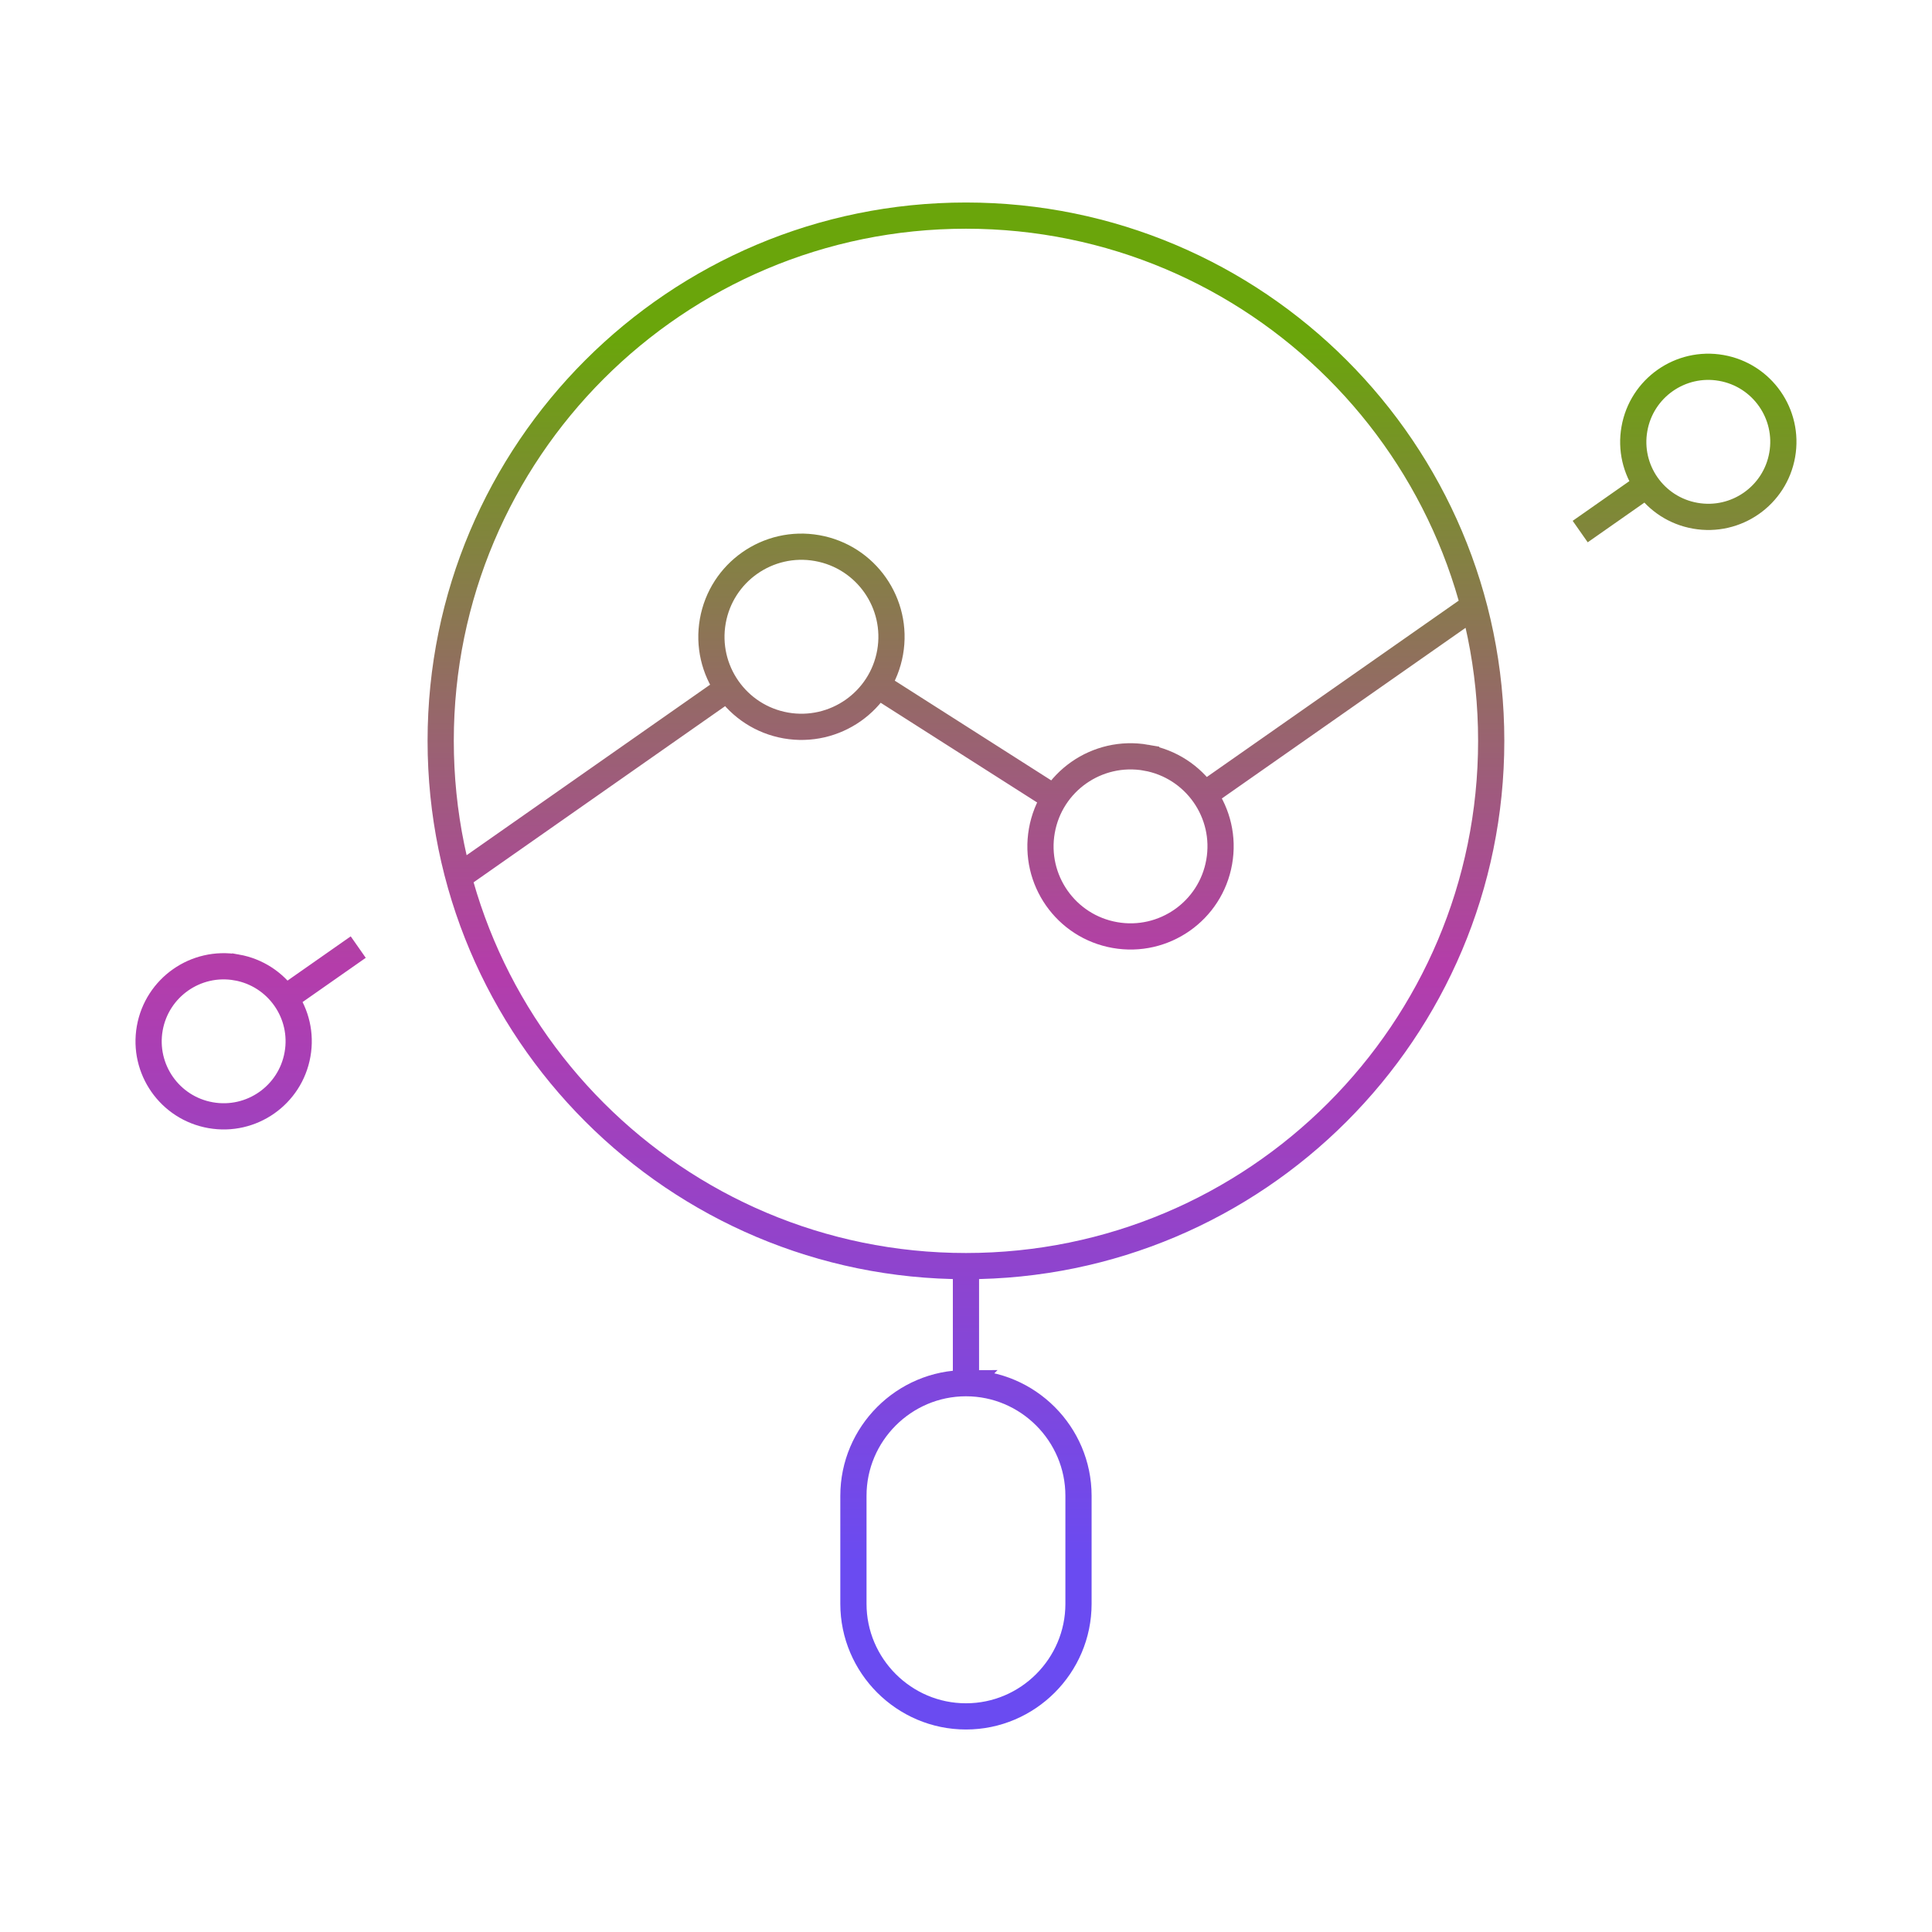<svg viewBox="0 0 73.701 73.701" xmlns="http://www.w3.org/2000/svg">
<linearGradient id="svgGradient" x1="0%" y1="0%" x2="0%" y2="100%">
    <stop offset="8%" stop-color="#6aa50b"></stop>
    <stop offset="50%" stop-color="#b43daa"></stop>
    <stop offset="90%" stop-color="#6a4bf1"></stop>
  </linearGradient>
<path clip-rule="evenodd" d="M36.849 48.299v4.466m0-44.54c11.066 0 20.037 8.97 20.037 20.036s-8.971 20.038-20.037 20.038c-11.066 0-20.038-8.972-20.038-20.038S25.783 8.225 36.849 8.225h0zm-.001 44.54h.003c2.36 0 4.291 1.932 4.291 4.295v4.122c0 2.363-1.931 4.294-4.291 4.294h-.003c-2.36 0-4.292-1.931-4.292-4.294V57.06c-.001-2.364 1.931-4.295 4.292-4.295h0zm-3.376-26.628l6.756 4.306m5.79-.179l10.202-7.143M17.49 33.452l10.268-7.192m37.906-12.224c1.559.275 2.597 1.76 2.323 3.316-.273 1.558-1.759 2.597-3.317 2.322-1.557-.273-2.597-1.757-2.321-3.314.274-1.558 1.759-2.599 3.315-2.324h0zM9.029 36.905c1.557.275 2.597 1.761 2.321 3.315-.273 1.558-1.759 2.597-3.315 2.322-1.558-.273-2.597-1.759-2.322-3.316.275-1.554 1.76-2.596 3.316-2.321h0zm34.694-8.001c1.868.331 3.117 2.113 2.786 3.98-.328 1.868-2.112 3.116-3.979 2.786-1.869-.329-3.115-2.111-2.786-3.979.329-1.868 2.11-3.114 3.979-2.787h0zm-12.554-7.996c1.869.33 3.115 2.113 2.787 3.979-.33 1.869-2.111 3.115-3.979 2.788-1.868-.33-3.115-2.111-2.786-3.98.329-1.869 2.112-3.116 3.978-2.787h0zm-20.044 17l2.541-1.779m46.615-15.851l2.541-1.78" stroke-miterlimit="22.926" stroke="url(#svgGradient)" fill="none"></path>
</svg>